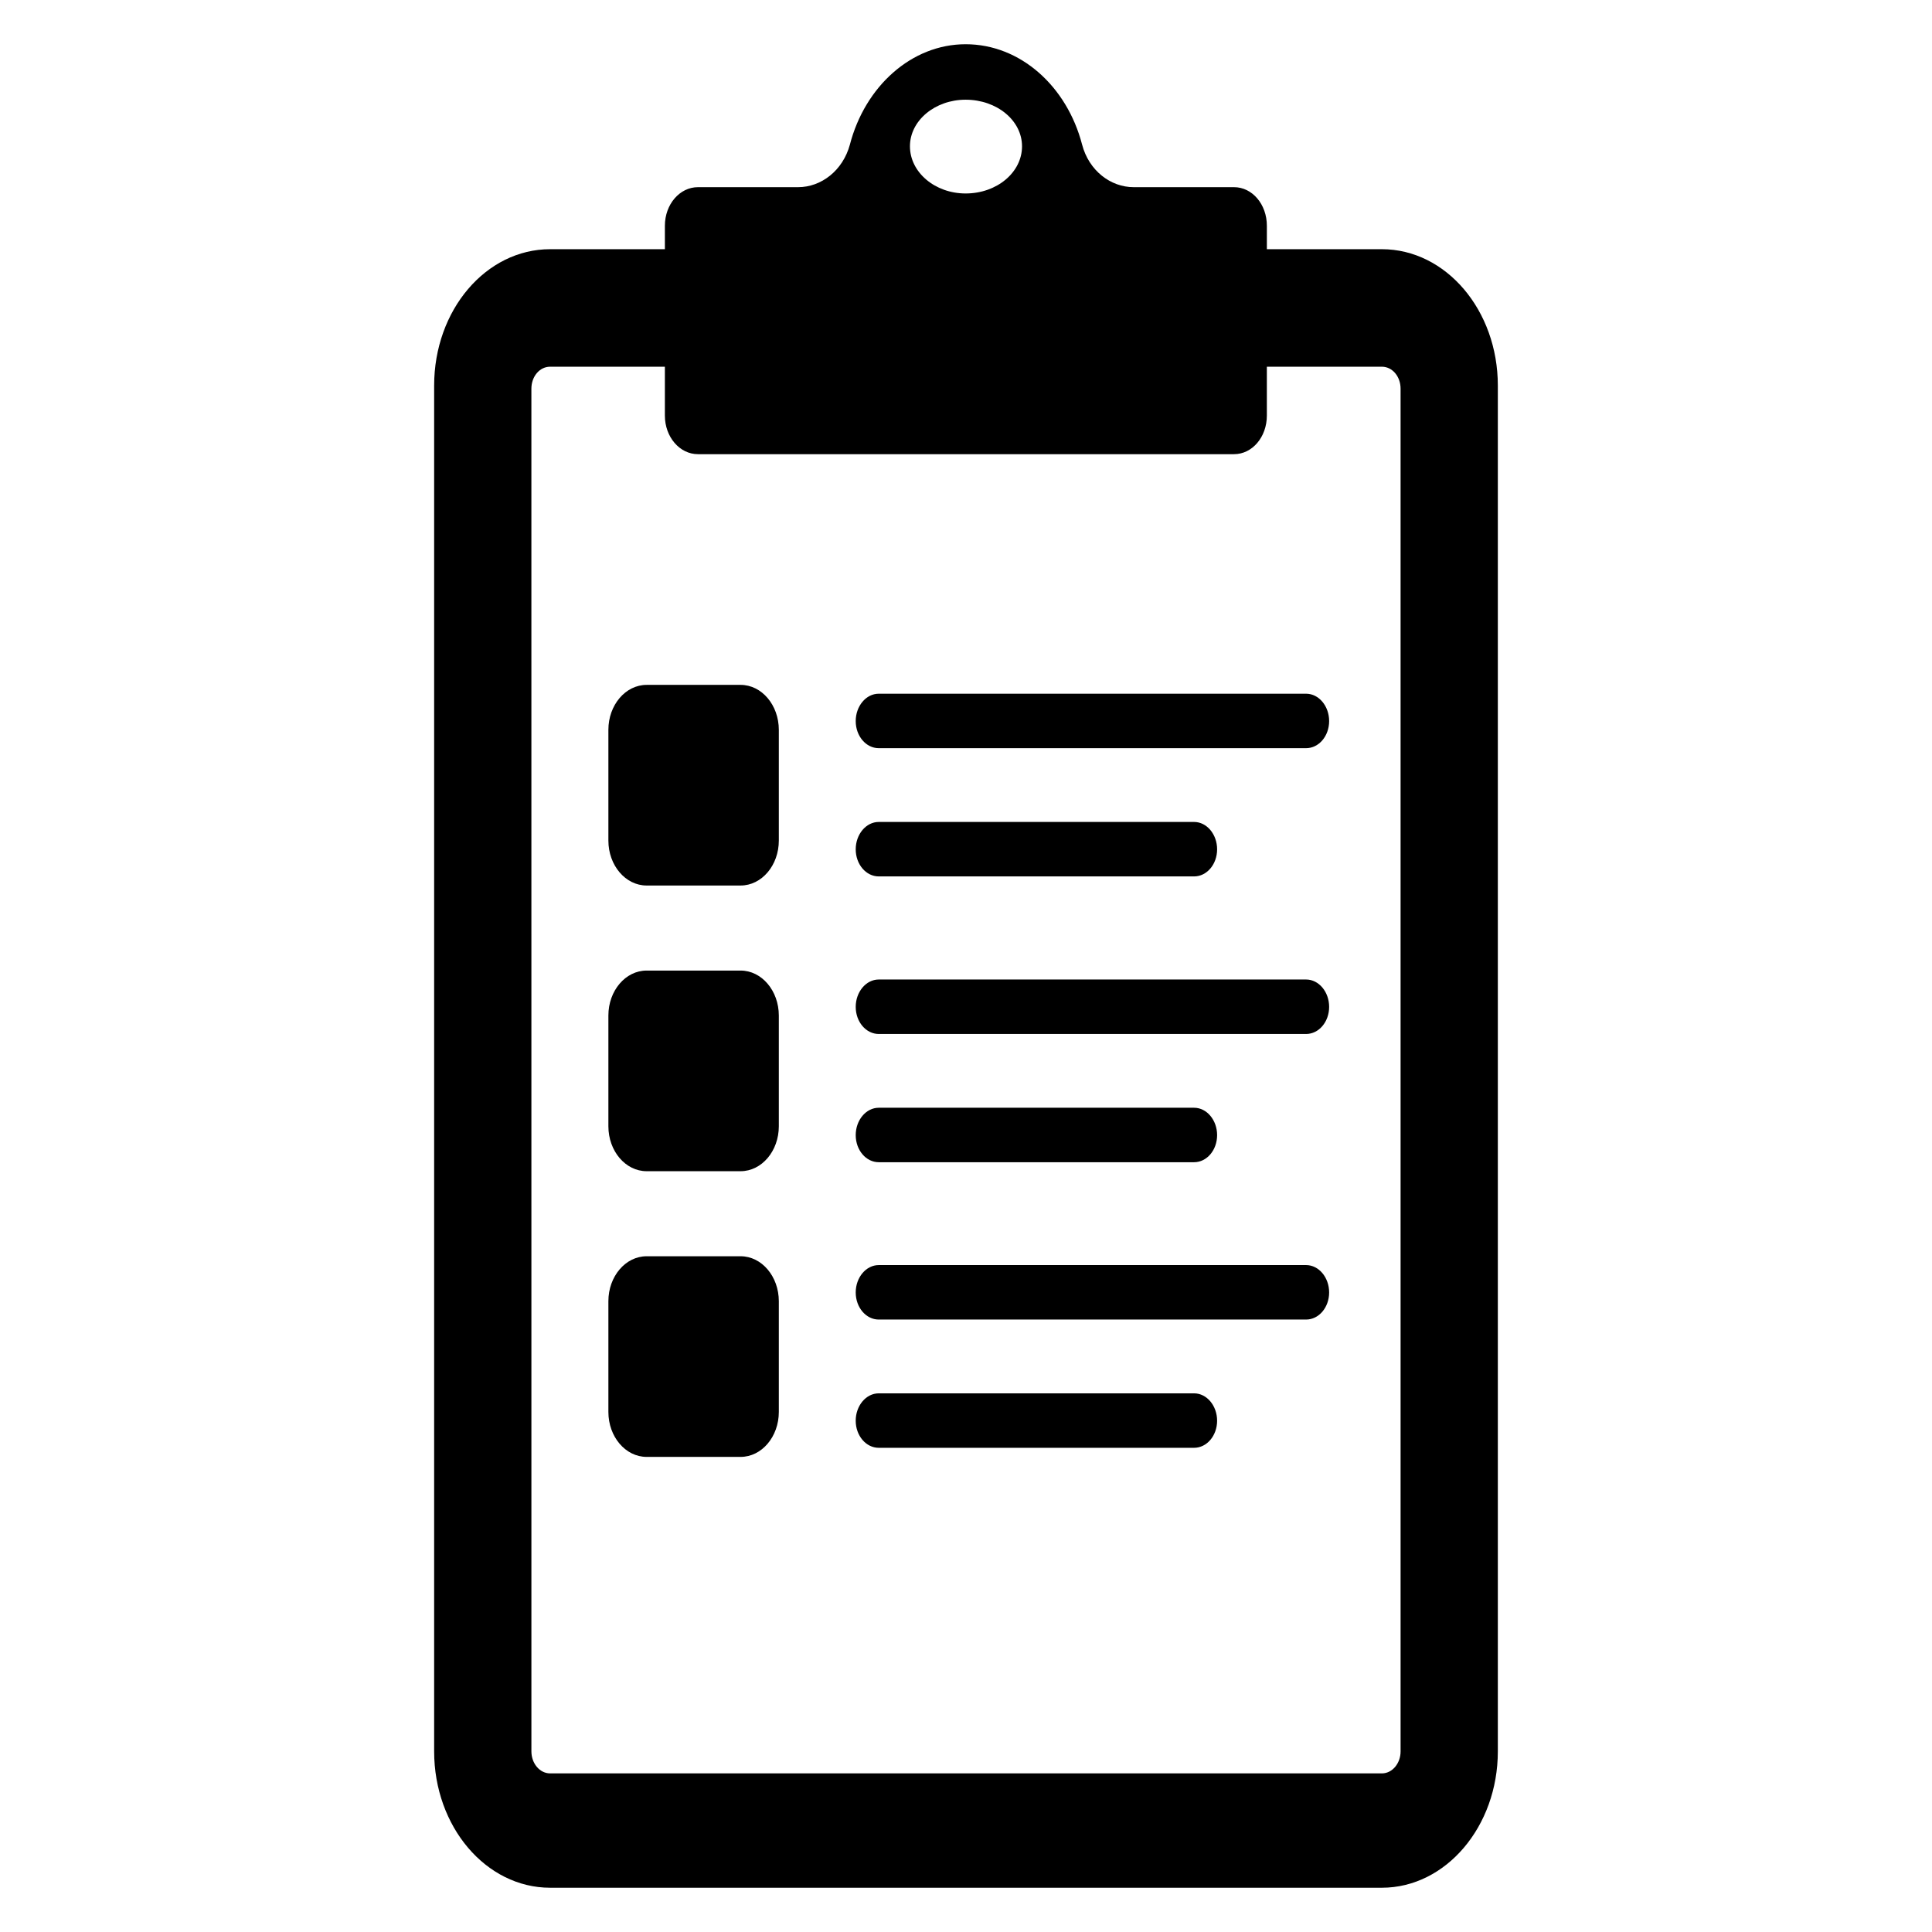 <?xml version="1.0" encoding="UTF-8"?>
<!-- Uploaded to: ICON Repo, www.svgrepo.com, Generator: ICON Repo Mixer Tools -->
<svg fill="#000000" width="800px" height="800px" version="1.1" viewBox="144 144 512 512" xmlns="http://www.w3.org/2000/svg">
 <g>
  <path d="m510.21 210.04h-30.477v-6.211c0-5.68-3.867-10.227-8.699-10.227h-26.609c-6.121 0-11.855-4.394-13.66-11.289-3.996-15.379-16.301-26.59-30.863-26.59-14.367 0-26.676 11.211-30.668 26.59-1.867 6.894-7.602 11.289-13.723 11.289h-26.547c-4.832 0-8.762 4.547-8.762 10.227v6.211h-30.414c-17.012 0-30.734 16.137-30.734 36.137v361.96c0 19.922 13.723 36.133 30.734 36.133h220.42c16.945 0 30.734-16.211 30.734-36.133v-361.96c0-20-13.789-36.137-30.734-36.137zm-110.31-39.617c8.312 0 14.949 5.531 14.949 12.348 0 6.894-6.637 12.5-14.949 12.5-8.117 0-14.754-5.606-14.754-12.5 0-6.82 6.637-12.348 14.754-12.348zm115.27 437.71c0 3.18-2.191 5.832-4.961 5.832h-220.42c-2.769 0-4.961-2.652-4.961-5.832l-0.004-361.12c0-3.258 2.191-5.832 4.961-5.832h30.414v12.953c0 5.68 3.93 10.227 8.762 10.227h142.07c4.832 0 8.699-4.547 8.699-10.227v-12.953h30.477c2.769 0 4.961 2.574 4.961 5.832z"/>
  <path d="m376.88 376.26h83.562c3.379 0 6.106-3.207 6.106-7.18 0-3.973-2.727-7.254-6.106-7.254h-83.562c-3.379 0-6.106 3.285-6.106 7.254 0 3.973 2.727 7.18 6.106 7.18z"/>
  <path d="m490.13 327.84h-113.25c-3.379 0-6.106 3.285-6.106 7.254 0 3.973 2.727 7.18 6.106 7.18h113.25c3.379 0 6.106-3.207 6.106-7.18 0.004-3.973-2.727-7.254-6.102-7.254z"/>
  <path d="m376.88 452h83.562c3.379 0 6.106-3.207 6.106-7.18s-2.727-7.254-6.106-7.254h-83.562c-3.379 0-6.106 3.285-6.106 7.254 0 3.973 2.727 7.18 6.106 7.18z"/>
  <path d="m490.13 403.58h-113.25c-3.379 0-6.106 3.285-6.106 7.254 0 3.973 2.727 7.18 6.106 7.18h113.25c3.379 0 6.106-3.207 6.106-7.18 0.004-3.969-2.727-7.254-6.102-7.254z"/>
  <path d="m340.26 325.5h-24.895c-5.598 0-10.137 5.336-10.137 11.914v29.344c0 6.582 4.539 11.914 10.137 11.914h24.895c5.598 0 10.137-5.336 10.137-11.914v-29.344c-0.004-6.578-4.539-11.914-10.137-11.914z"/>
  <path d="m340.26 401.21h-24.895c-5.598 0-10.137 5.336-10.137 11.914v29.344c0 6.582 4.539 11.914 10.137 11.914h24.895c5.598 0 10.137-5.336 10.137-11.914v-29.34c-0.004-6.582-4.539-11.918-10.137-11.918z"/>
  <path d="m340.26 476.92h-24.895c-5.598 0-10.137 5.336-10.137 11.914v29.344c0 6.582 4.539 11.914 10.137 11.914h24.895c5.598 0 10.137-5.336 10.137-11.914v-29.344c-0.004-6.578-4.539-11.914-10.137-11.914z"/>
  <path d="m460.44 513.25h-83.562c-3.379 0-6.106 3.285-6.106 7.254 0 3.973 2.727 7.18 6.106 7.18h83.562c3.379 0 6.106-3.207 6.106-7.18s-2.727-7.254-6.106-7.254z"/>
  <path d="m490.13 479.26h-113.25c-3.379 0-6.106 3.285-6.106 7.254 0 3.973 2.727 7.18 6.106 7.18h113.25c3.379 0 6.106-3.207 6.106-7.18 0.004-3.969-2.727-7.254-6.102-7.254z"/>
 </g>
</svg>